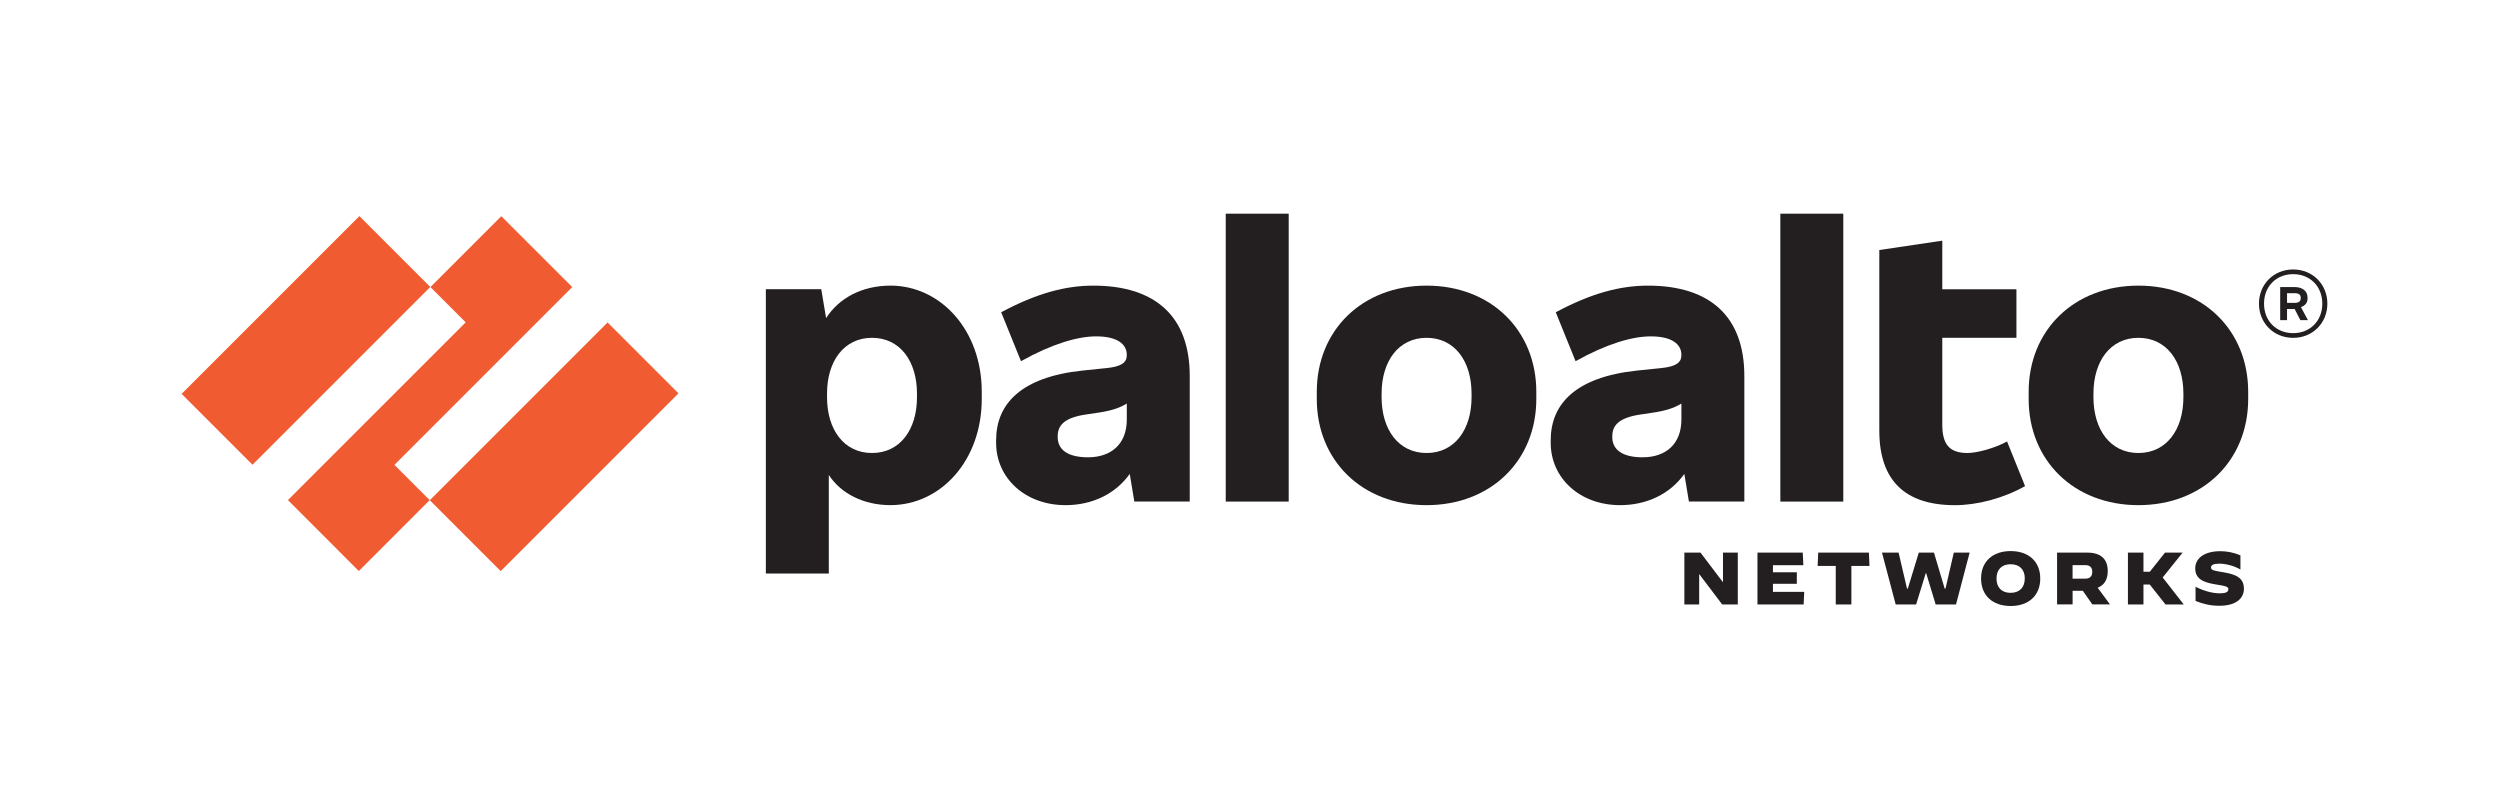 <svg xmlns="http://www.w3.org/2000/svg" width="234" height="76" viewBox="0 0 234 76" fill="none"><path d="M102.333 26.735C99.739 26.735 97.046 27.444 93.71 29.227L95.564 33.808C98.461 32.192 100.851 31.484 102.603 31.484C104.59 31.484 105.466 32.224 105.466 33.202V33.27C105.466 33.944 104.927 34.313 103.612 34.449L101.321 34.684C95.595 35.291 93.236 37.783 93.236 41.218V41.454C93.236 44.722 95.932 47.282 99.737 47.282C102.243 47.282 104.42 46.225 105.744 44.357L106.172 46.945H111.359V35.189C111.359 29.63 108.159 26.735 102.333 26.735ZM101.829 42.803C99.909 42.803 99 42.063 99 40.918V40.85C99 39.841 99.572 39.098 101.661 38.795L102.571 38.659C103.901 38.474 104.717 38.228 105.469 37.774V39.265C105.469 41.522 104.054 42.803 101.831 42.803" fill="#231F20"></path><path d="M53.56 26.871L46.923 20.235L40.287 26.871L43.59 30.171L26.949 46.811L33.586 53.448L40.219 46.811L36.919 43.512L53.56 26.871Z" fill="#F15B32"></path><path d="M33.64 20.225L17 36.865L23.635 43.5L40.275 26.86L33.64 20.225Z" fill="#F15B32"></path><path d="M56.87 30.182L40.23 46.822L46.865 53.457L63.505 36.817L56.87 30.182Z" fill="#F15B32"></path><path d="M120.622 20H114.729V46.948H120.622V20Z" fill="#231F20"></path><path d="M83.338 26.736C80.659 26.736 78.507 27.921 77.322 29.777L76.871 27.07H71.684V53.681H77.577V44.456C78.7 46.186 80.823 47.28 83.338 47.28C88.055 47.28 91.893 43.104 91.893 37.344V36.669C91.893 30.909 88.052 26.733 83.338 26.733M85.829 37.179C85.829 40.21 84.248 42.401 81.62 42.401C78.992 42.401 77.41 40.213 77.41 37.179V36.842C77.41 33.812 78.992 31.62 81.62 31.62C84.248 31.62 85.829 33.809 85.829 36.842V37.179Z" fill="#231F20"></path><path d="M200.156 26.735C194.126 26.735 189.883 30.911 189.883 36.672V37.346C189.883 43.106 194.126 47.282 200.156 47.282C206.186 47.282 210.43 43.106 210.43 37.346V36.672C210.43 30.911 206.186 26.735 200.156 26.735ZM204.366 37.179C204.366 40.209 202.784 42.401 200.156 42.401C197.528 42.401 195.947 40.212 195.947 37.179V36.842C195.947 33.811 197.528 31.62 200.156 31.62C202.784 31.62 204.366 33.808 204.366 36.842V37.179Z" fill="#231F20"></path><path d="M215.986 27.949V27.847C215.986 27.274 215.549 26.869 214.772 26.869H213.426V29.967H214.067V28.924H214.778L215.314 29.967H216.023L215.365 28.74C215.767 28.618 215.988 28.32 215.988 27.946M214.067 27.444H214.775C215.181 27.444 215.348 27.58 215.348 27.881V27.915C215.348 28.184 215.181 28.351 214.775 28.351H214.067V27.441V27.444Z" fill="#231F20"></path><path d="M214.64 25.222C212.82 25.222 211.439 26.602 211.439 28.422C211.439 30.242 212.82 31.623 214.64 31.623C216.46 31.623 217.841 30.242 217.841 28.422C217.841 26.602 216.46 25.222 214.64 25.222ZM214.64 31.183C213.058 31.183 211.913 30.038 211.913 28.422C211.913 26.806 213.058 25.661 214.64 25.661C216.222 25.661 217.367 26.806 217.367 28.422C217.367 30.038 216.222 31.183 214.64 31.183Z" fill="#231F20"></path><path d="M172.532 20H166.639V46.948H172.532V20Z" fill="#231F20"></path><path d="M184.156 42.401C182.439 42.401 181.798 41.559 181.798 39.739V31.62H188.738V27.073H181.798V22.526L175.904 23.402V40.312C175.904 44.927 178.263 47.285 182.977 47.285C185.067 47.285 187.524 46.645 189.546 45.499L187.862 41.324C186.682 41.964 185.032 42.401 184.156 42.401Z" fill="#231F20"></path><path d="M154.243 26.735C151.65 26.735 148.956 27.444 145.62 29.227L147.474 33.808C150.371 32.192 152.761 31.484 154.513 31.484C156.5 31.484 157.376 32.224 157.376 33.202V33.27C157.376 33.944 156.837 34.313 155.522 34.449L153.231 34.684C147.505 35.291 145.146 37.783 145.146 41.218V41.454C145.146 44.722 147.842 47.282 151.647 47.282C154.153 47.282 156.33 46.225 157.654 44.357L158.082 46.945H163.27V35.189C163.27 29.63 160.069 26.735 154.243 26.735ZM153.739 42.803C151.82 42.803 150.91 42.063 150.91 40.918V40.85C150.91 39.841 151.482 39.098 153.572 38.795L154.482 38.659C155.811 38.474 156.628 38.228 157.379 37.774V39.265C157.379 41.522 155.964 42.803 153.742 42.803" fill="#231F20"></path><path d="M133.525 26.735C127.496 26.735 123.252 30.911 123.252 36.672V37.346C123.252 43.106 127.496 47.282 133.525 47.282C139.555 47.282 143.799 43.106 143.799 37.346V36.672C143.799 30.911 139.555 26.735 133.525 26.735ZM137.738 37.179C137.738 40.209 136.156 42.401 133.528 42.401C130.9 42.401 129.318 40.212 129.318 37.179V36.842C129.318 33.811 130.9 31.62 133.528 31.62C136.156 31.62 137.738 33.808 137.738 36.842V37.179Z" fill="#231F20"></path><path d="M157.656 51.725H159.167L161.251 54.474H161.271V51.725H162.657V56.575H161.197L159.062 53.754H159.043V56.575H157.656V51.725Z" fill="#231F20"></path><path d="M164.498 51.725H168.739L168.793 52.904H165.947V53.567H168.183V54.642H165.947V55.396H168.875L168.821 56.575H164.498V51.725Z" fill="#231F20"></path><path d="M171.826 52.972H170.131L170.185 51.725H174.93L174.984 52.972H173.289V56.575H171.826V52.972Z" fill="#231F20"></path><path d="M176.154 51.725H177.708L178.496 55.092H178.572L179.599 51.725H181.019L182.022 55.092H182.099L182.876 51.725H184.358L183.083 56.575H181.178L180.29 53.652H180.251L179.349 56.575H177.436L176.154 51.725Z" fill="#231F20"></path><path d="M185.428 54.151C185.428 52.572 186.502 51.58 188.197 51.58C189.893 51.58 190.967 52.569 190.967 54.151C190.967 55.733 189.893 56.722 188.197 56.722C186.502 56.722 185.428 55.733 185.428 54.151ZM189.521 54.151C189.521 53.312 189.036 52.813 188.197 52.813C187.358 52.813 186.874 53.312 186.874 54.151C186.874 54.99 187.358 55.489 188.189 55.489C189.02 55.489 189.518 54.99 189.518 54.151" fill="#231F20"></path><path d="M192.539 51.724H195.365C196.652 51.724 197.285 52.334 197.285 53.462C197.285 54.239 196.967 54.764 196.343 55.013L197.494 56.572H195.844L194.951 55.296H193.996V56.572H192.542V51.722L192.539 51.724ZM195.178 54.163C195.663 54.163 195.836 53.893 195.836 53.525C195.836 53.156 195.663 52.895 195.178 52.895H193.993V54.163H195.178Z" fill="#231F20"></path><path d="M199.174 51.725H200.628V53.513H201.223L202.644 51.725H204.279L204.285 51.733L202.428 54.052L204.39 56.566L204.381 56.575H202.686L201.218 54.712H200.628V56.575H199.174V51.725Z" fill="#231F20"></path><path d="M205.504 56.255V54.925H205.509C206.32 55.333 207.108 55.535 207.794 55.535C208.313 55.535 208.577 55.41 208.577 55.166C208.577 54.922 208.404 54.86 207.363 54.696C206.227 54.517 205.473 54.177 205.473 53.199C205.473 52.291 206.269 51.591 207.828 51.591C208.452 51.591 209.104 51.722 209.705 51.98V53.295L209.699 53.301C209.124 52.969 208.35 52.759 207.726 52.759C207.174 52.759 206.95 52.89 206.95 53.114C206.95 53.397 207.29 53.425 208.14 53.57C209.277 53.763 210.031 54.083 210.031 55.106C210.031 55.903 209.436 56.7 207.723 56.7C206.879 56.7 206.207 56.527 205.501 56.249" fill="#231F20"></path></svg>